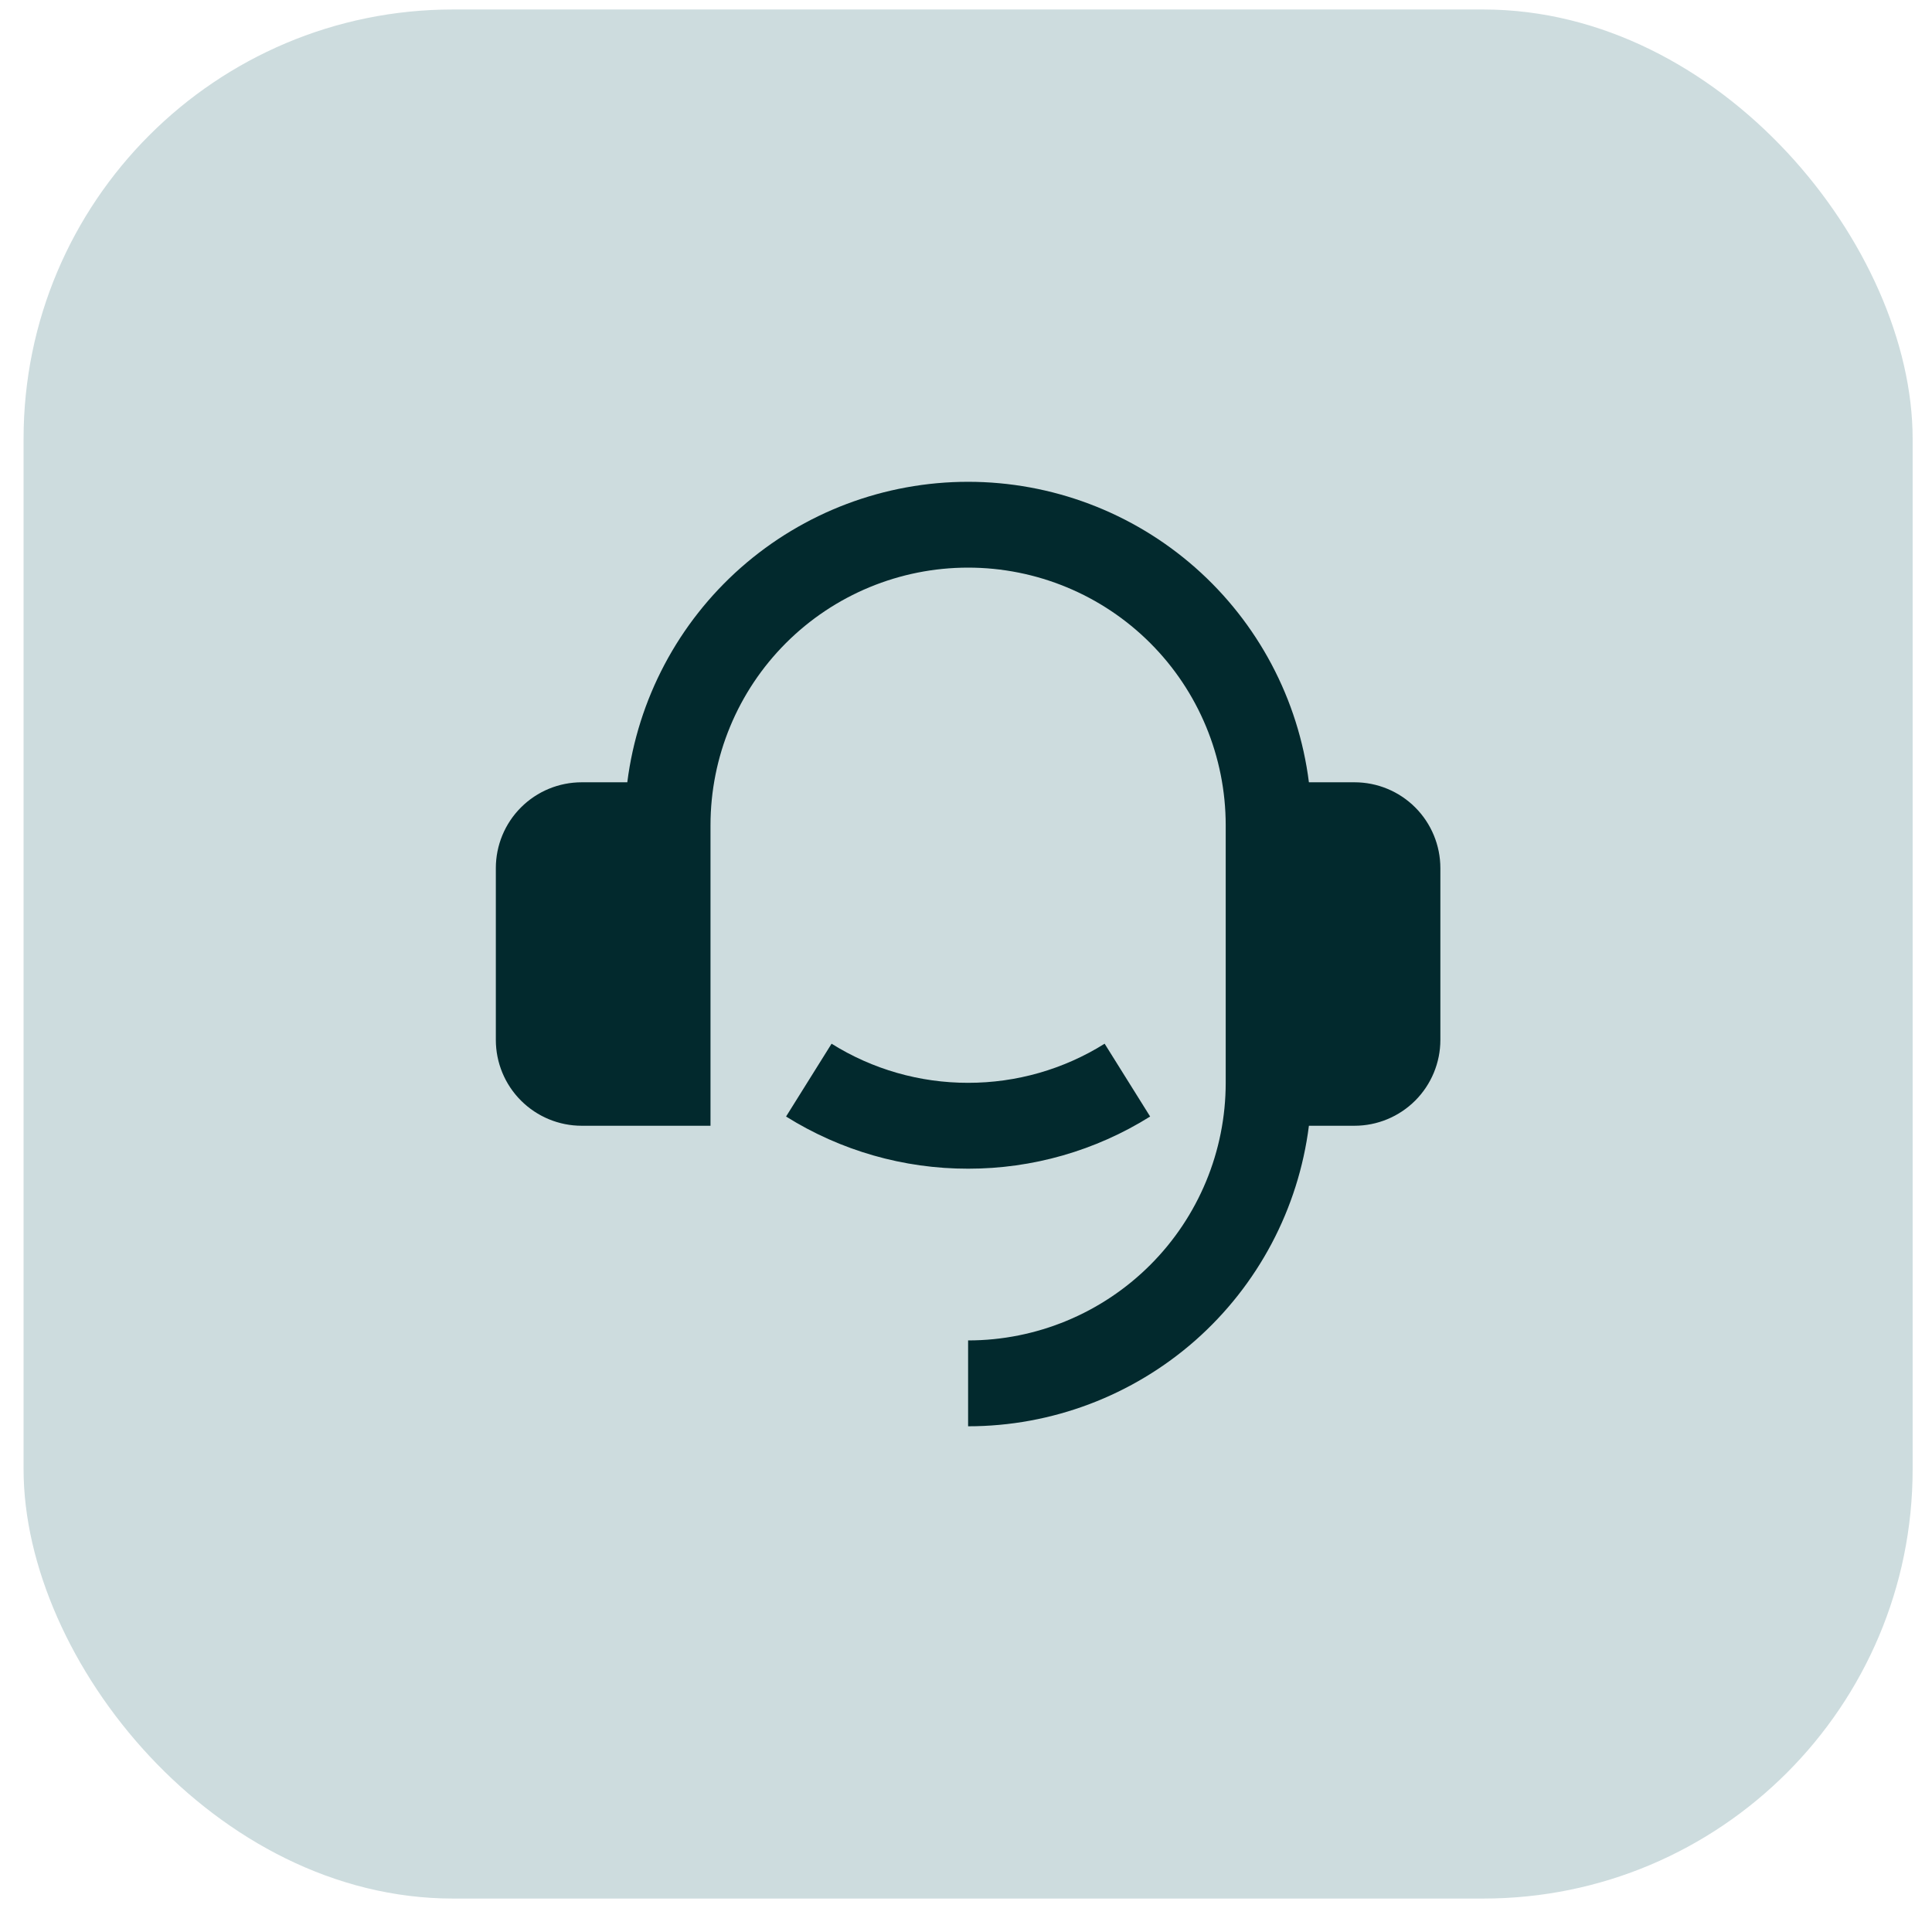 <svg width="45" height="45" viewBox="0 0 45 45" fill="none" xmlns="http://www.w3.org/2000/svg">
<rect x="0.549" y="0.221" width="44" height="44" rx="10" fill="#CDDCDE"/>
<g clip-path="url(#clip0_38_1442)">
<path d="M31.549 18.221C32.079 18.221 32.588 18.431 32.963 18.806C33.338 19.181 33.549 19.69 33.549 20.221V24.221C33.549 24.751 33.338 25.26 32.963 25.635C32.588 26.01 32.079 26.221 31.549 26.221H30.487C30.243 28.154 29.302 29.932 27.841 31.221C26.379 32.509 24.497 33.221 22.549 33.221V31.221C24.14 31.221 25.666 30.588 26.791 29.463C27.917 28.338 28.549 26.812 28.549 25.221V19.221C28.549 17.629 27.917 16.103 26.791 14.978C25.666 13.853 24.14 13.221 22.549 13.221C20.957 13.221 19.431 13.853 18.306 14.978C17.181 16.103 16.549 17.629 16.549 19.221V26.221H13.549C13.018 26.221 12.51 26.01 12.135 25.635C11.759 25.26 11.549 24.751 11.549 24.221V20.221C11.549 19.69 11.759 19.181 12.135 18.806C12.51 18.431 13.018 18.221 13.549 18.221H14.611C14.855 16.288 15.796 14.51 17.257 13.221C18.719 11.933 20.6 11.222 22.549 11.222C24.497 11.222 26.379 11.933 27.84 13.221C29.302 14.51 30.243 16.288 30.487 18.221H31.549ZM18.309 26.006L19.369 24.31C20.322 24.907 21.424 25.222 22.549 25.221C23.674 25.222 24.776 24.907 25.729 24.31L26.789 26.006C25.518 26.802 24.048 27.223 22.549 27.221C21.049 27.223 19.58 26.802 18.309 26.006Z" fill="#02292D"/>
</g>
<defs>
<clipPath id="clip0_38_1442">
<rect width="24" height="24" fill="white" transform="translate(10.549 10.221)"/>
</clipPath>
</defs>
</svg>
